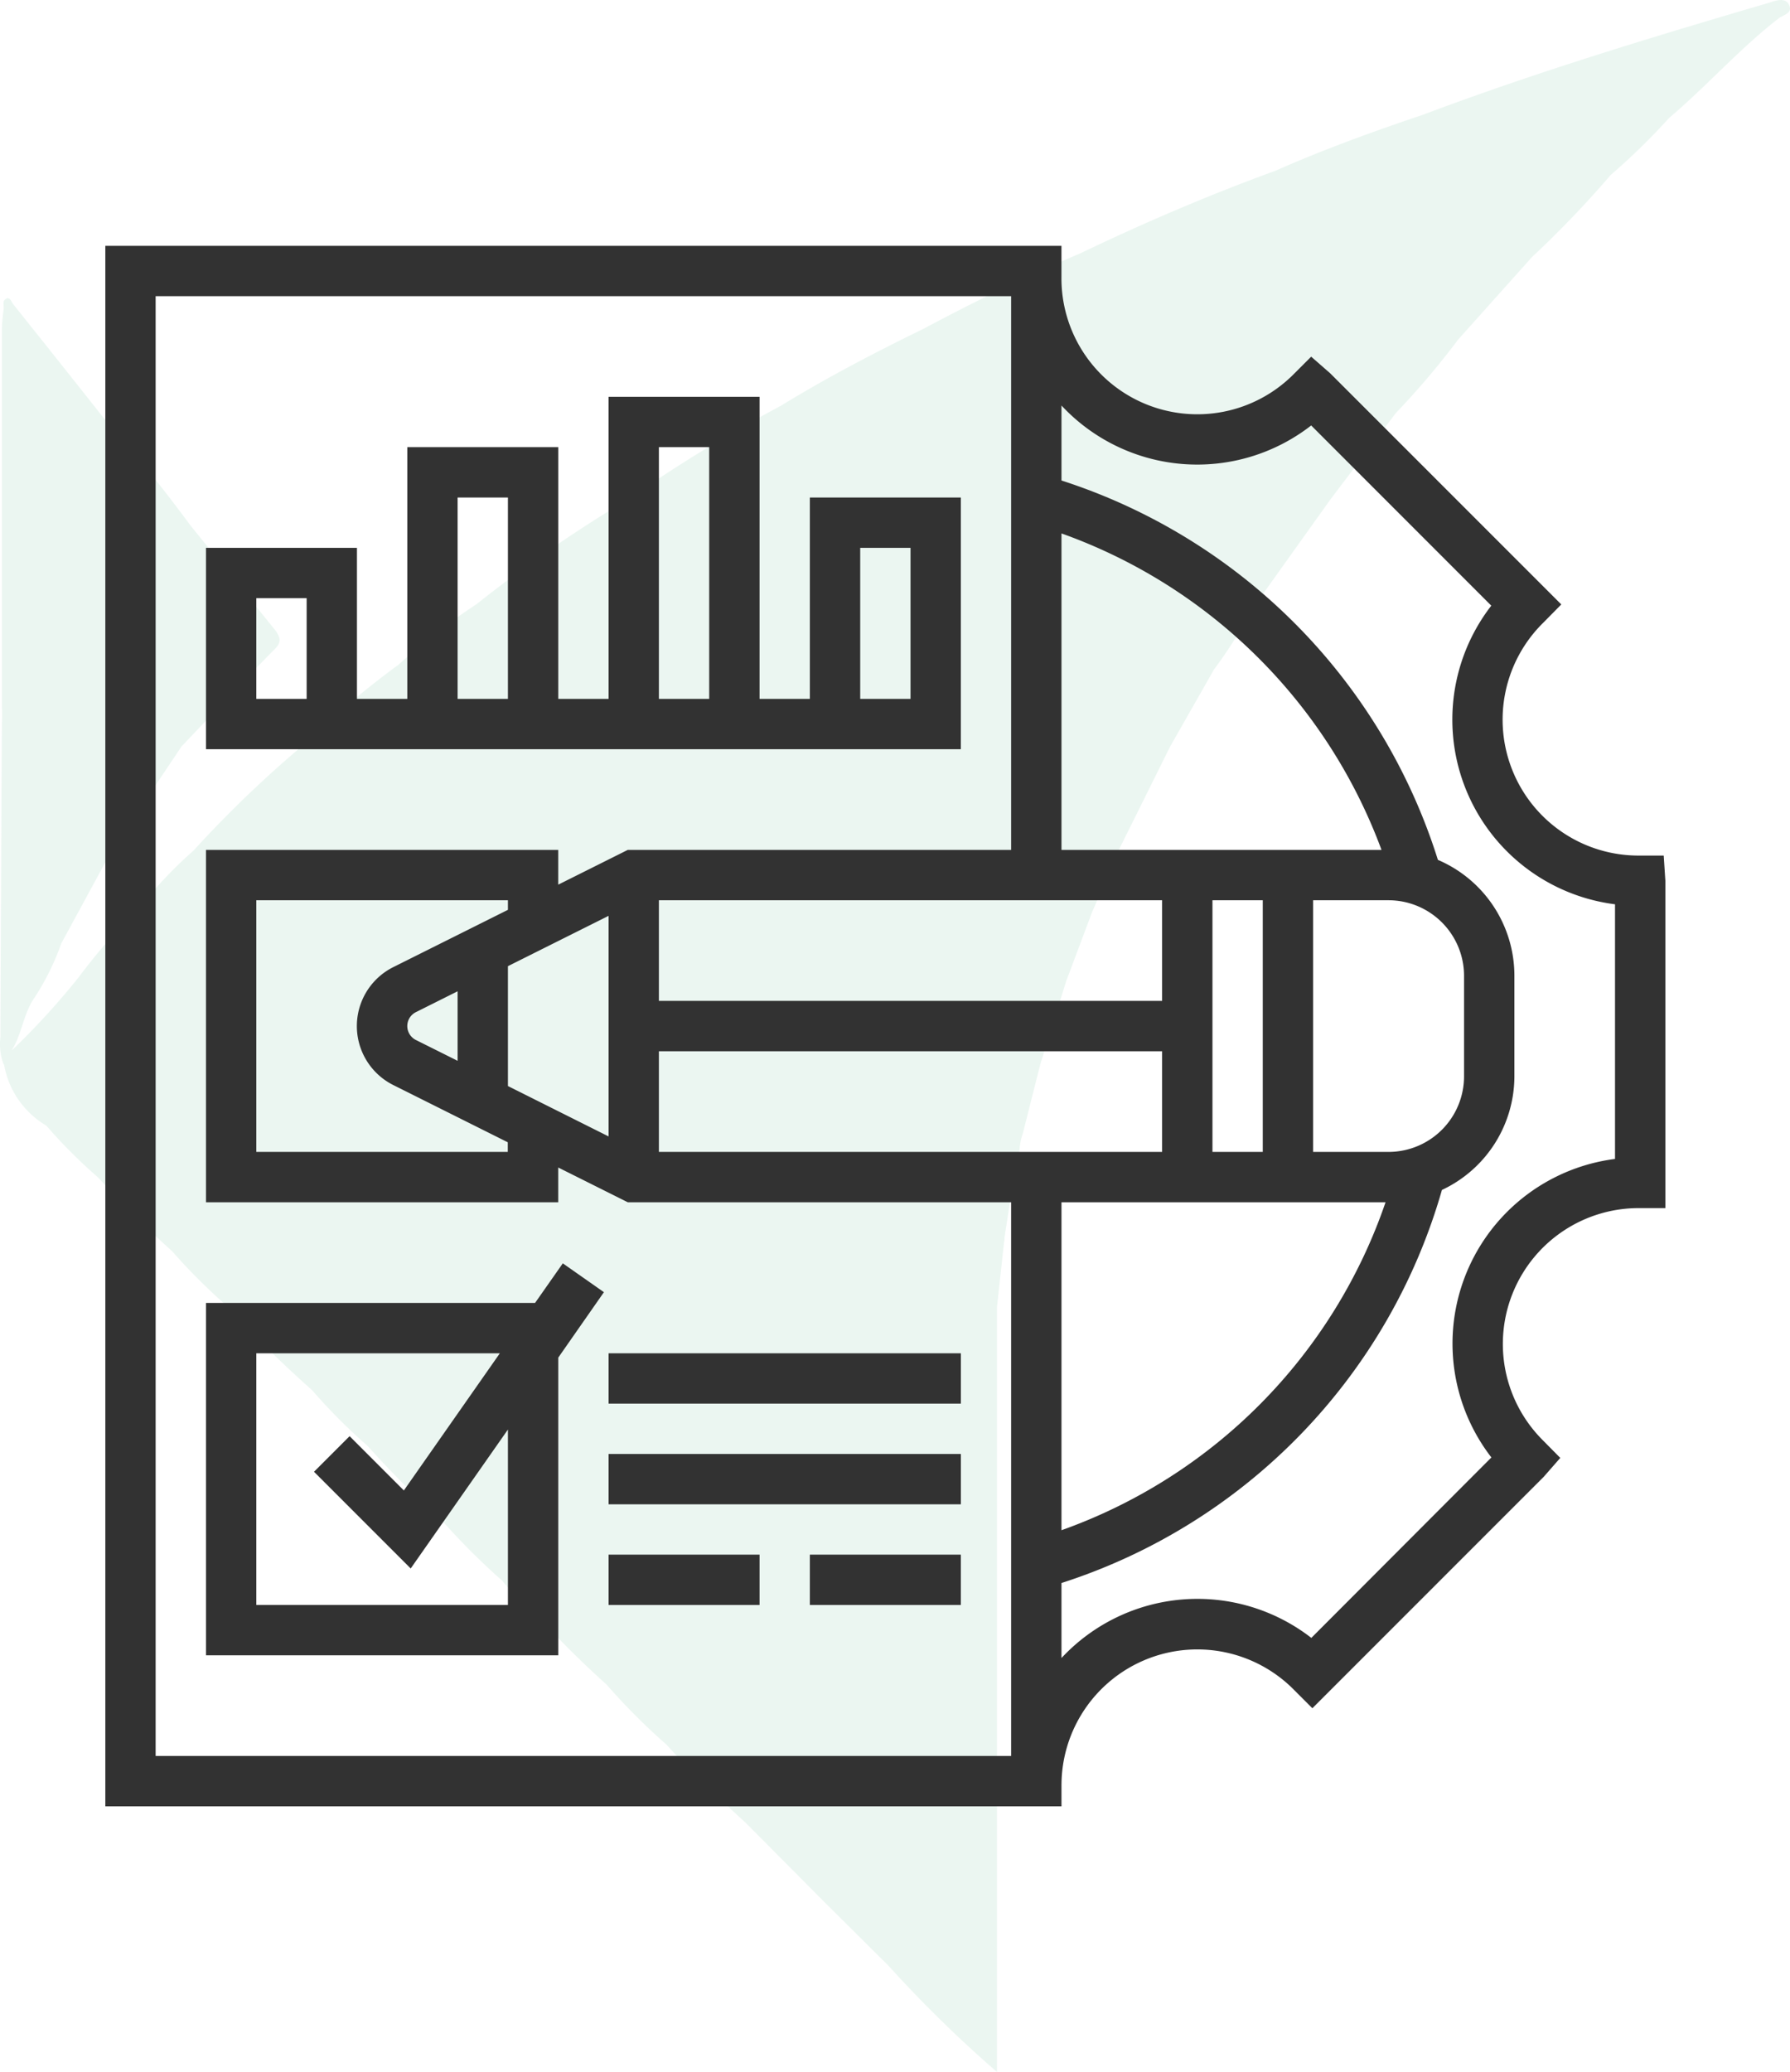 <svg xmlns="http://www.w3.org/2000/svg" width="50.984" height="59" viewBox="0 0 50.984 59">
  <g id="Group_714" data-name="Group 714" transform="translate(-1502 -624)">
    <g id="Group_336" data-name="Group 336" transform="translate(634 -520)">
      <g id="Слой_1" data-name="Слой 1" transform="translate(868 1144)" opacity="0.1">
        <path id="Path_14" data-name="Path 14" d="M50.925.155c-.09-.249-.356-.164-.546-.1-3.327.975-6.649,1.979-9.894,3.2-1.413.475-2.827.987-4.2,1.594-1.894.69-3.743,1.481-5.558,2.352-1.527.645-3.011,1.371-4.472,2.151-1.382.673-2.736,1.38-4.051,2.185a43.909,43.909,0,0,0-4.367,2.674h0a39.03,39.03,0,0,0-4.3,2.974,18.041,18.041,0,0,0-2.228,1.727,24.8,24.8,0,0,0-2.623,2.213h0a32.873,32.873,0,0,0-3.223,3.087h0a11.774,11.774,0,0,0-1.433,1.5,19.15,19.15,0,0,0-1.837,2.106A21.067,21.067,0,0,1,.288,29.9c.3-.483.336-1.066.656-1.512a7.35,7.35,0,0,0,.76-1.543l1.413-2.6h0l2.007-3c.885-.933,1.764-1.871,2.669-2.787.2-.2.13-.336.017-.509L5.4,14.973h0C4.616,13.916,3.8,12.884,2.917,11.9Q1.628,10.269.33,8.647c-.054-.068-.1-.263-.249-.113-.042.042-.017.153-.02.235h0c-.02.2-.051.4-.051.608V20.124a3.364,3.364,0,0,1,0,.447c0,.045,0,.093,0,.141q-.025,4.4-.042,8.806a1.654,1.654,0,0,0,.071.721.379.379,0,0,0,.034.068,2.52,2.52,0,0,0,1.2,1.73h0a14.954,14.954,0,0,0,1.481,1.481h0a29.446,29.446,0,0,0,2.1,2.092h0A17.217,17.217,0,0,0,6.47,37.218h0a28.42,28.42,0,0,0,2.372,2.349,16.236,16.236,0,0,0,1.586,1.594,28.154,28.154,0,0,0,2.112,2.117,19.95,19.95,0,0,0,1.73,1.727,4.61,4.61,0,0,0,.862.848,27.3,27.3,0,0,0,2.1,2.1,18.236,18.236,0,0,0,1.716,1.719c.7.786,1.47,1.507,2.245,2.216l2.219,2.233,1.857,1.846a35.9,35.9,0,0,0,3.084,3.019V44.853h0V39.3h0V37.2h0c.068-.611.133-1.221.2-1.835a.7.7,0,0,0,.014-.139l.269-1.736c.2-.384.1-.828.252-1.224h0c.167-.659.331-1.317.5-1.979h0l.735-2.36.743-1.979c.249-.565.495-1.156.743-1.733h0l1.476-2.971,1.249-2.194a13.617,13.617,0,0,0,1.108-1.75l2.2-3.081,1.871-2.471a22.818,22.818,0,0,0,1.775-2.092l2.1-2.346a29.723,29.723,0,0,0,2.245-2.341,18.823,18.823,0,0,0,1.665-1.625h0c1.066-.9,1.993-1.959,3.11-2.827C50.724.42,51.007.375,50.925.155Z" transform="translate(0.044 0.013)" fill="#30a672"/>
      </g>
      <g id="setup" transform="translate(870 1150)">
        <path id="Path_1265" data-name="Path 1265" d="M26.5,9.867H22.2V15.6H20.767V7h-4.3v8.6H15.034V8.433h-4.3V15.6H9.3V11.3H5v5.733H26.5ZM7.867,15.6H6.433V12.733H7.867ZM17.9,8.433h1.433V15.6H17.9ZM12.167,9.867H13.6V15.6H12.167Zm12.9,5.733H23.634V11.3h1.433Z" transform="translate(-1.133 -1.7)" fill="#323232"/>
        <path id="Path_1266" data-name="Path 1266" d="M15.163,41.427l-.79,1.127H5V52.588H15.034V44.111l1.3-1.863ZM13.6,51.154H6.433V43.988H13.37l-2.734,3.906L9.09,46.348,8.077,47.361l2.754,2.754L13.6,46.159Z" transform="translate(-1.133 -11.454)" fill="#323232"/>
        <path id="Path_1267" data-name="Path 1267" d="M21,53h4.3v1.433H21Z" transform="translate(-5.666 -14.733)" fill="#323232"/>
        <path id="Path_1268" data-name="Path 1268" d="M29,53h4.3v1.433H29Z" transform="translate(-7.933 -14.733)" fill="#323232"/>
        <path id="Path_1269" data-name="Path 1269" d="M21,49H31.034v1.433H21Z" transform="translate(-5.666 -13.599)" fill="#323232"/>
        <path id="Path_1270" data-name="Path 1270" d="M21,45H31.034v1.433H21Z" transform="translate(-5.666 -12.466)" fill="#323232"/>
        <path id="Path_1271" data-name="Path 1271" d="M45.387,18.362H44.67a3.87,3.87,0,0,1-2.7-6.644l.5-.507L35.886,4.628l-.54-.472-.507.507a3.87,3.87,0,0,1-6.606-2.784V1H1V45.434H28.234v-.6a3.869,3.869,0,0,1,6.639-2.7l.507.507,6.588-6.588.473-.54L41.934,35A3.869,3.869,0,0,1,44.717,28.4h.717V19.079Zm-32.92,1.545L9.2,21.539a1.877,1.877,0,0,0,0,3.356l3.263,1.631V26.8H5.3V19.634h7.167ZM9.846,23.613a.443.443,0,0,1,0-.793l1.188-.594v1.98Zm2.621,1.311V21.511l2.867-1.433v6.281ZM31.1,19.634V22.5H16.767V19.634ZM32.534,26.8V19.634h1.433V26.8ZM16.767,23.934H31.1V26.8H16.767Zm11.467,4.3h9.23a15.109,15.109,0,0,1-9.23,9.338ZM37.551,26.8H35.4V19.634h2.15a2.153,2.153,0,0,1,2.15,2.15V24.65A2.153,2.153,0,0,1,37.551,26.8Zm-9.317-8.6V9.189A15.144,15.144,0,0,1,37.349,18.2ZM2.433,2.433H26.8V18.2H15.881l-1.981.99V18.2H3.867V28.234H13.9v-.99l1.981.99H26.8V44H2.433ZM44,27a5.3,5.3,0,0,0-3.521,8.5L35.35,40.638a5.292,5.292,0,0,0-7.116.573V39.075A16.526,16.526,0,0,0,39.07,27.883a3.579,3.579,0,0,0,2.064-3.233V21.784a3.587,3.587,0,0,0-2.179-3.3A16.564,16.564,0,0,0,28.234,7.682V5.547a5.286,5.286,0,0,0,7.112.568l5.13,5.131A5.3,5.3,0,0,0,44,19.749V27Z" transform="translate(0 0)" fill="#323232"/>
      </g>
    </g>
  </g>
</svg>
